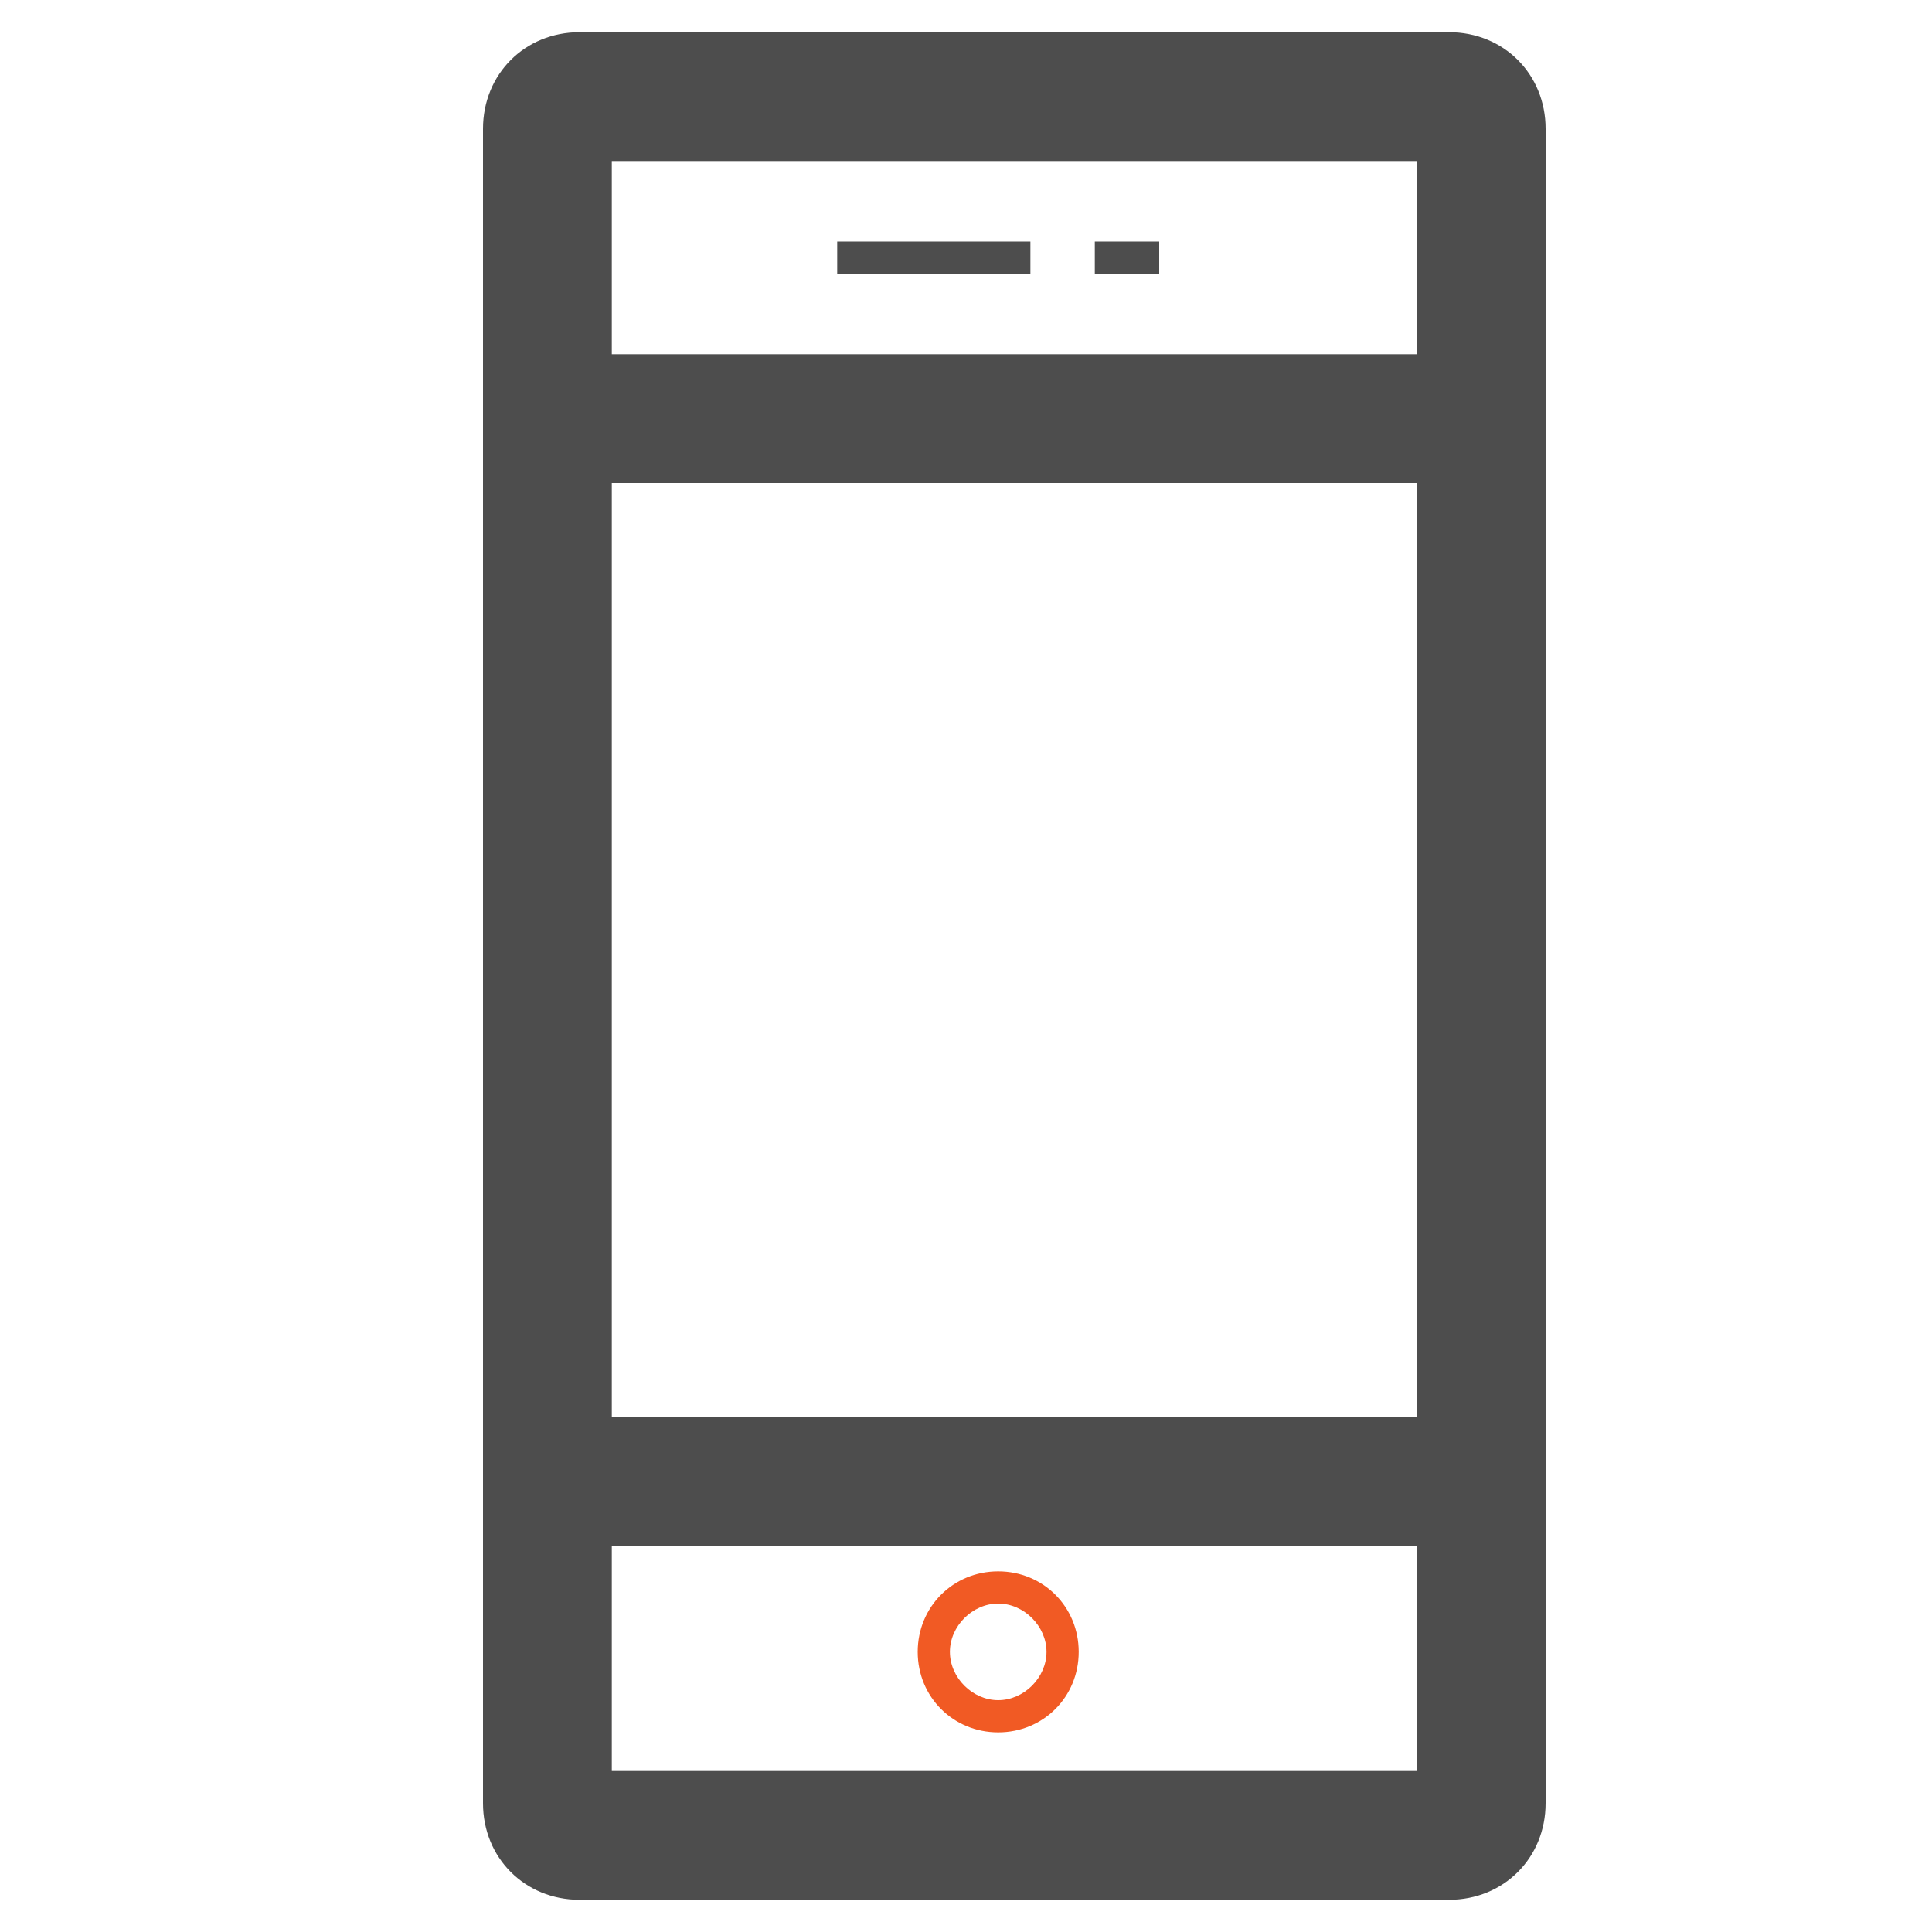 <?xml version="1.0" encoding="utf-8"?>
<!-- Generator: Adobe Illustrator 20.0.0, SVG Export Plug-In . SVG Version: 6.00 Build 0)  -->
<svg version="1.1" id="Layer_1" xmlns="http://www.w3.org/2000/svg" xmlns:xlink="http://www.w3.org/1999/xlink" x="0px" y="0px"
	 viewBox="0 0 60 60" style="enable-background:new 0 0 60 60;" xml:space="preserve">
<style type="text/css">
	.st0{fill:#F15A24;}
	.st1{fill:#4D4D4D;}
</style>
<g>
	<path class="st0" d="M31,49.8c0.8,0,1.5,0.7,1.5,1.5s-0.7,1.5-1.5,1.5s-1.5-0.7-1.5-1.5S30.2,49.8,31,49.8 M31,48.8
		c-1.4,0-2.5,1.1-2.5,2.5s1.1,2.5,2.5,2.5s2.5-1.1,2.5-2.5S32.4,48.8,31,48.8L31,48.8z"/>
	<rect x="26" y="7.5" class="st1" width="6" height="1"/>
	<rect x="34" y="7.5" class="st1" width="2" height="1"/>
	<path class="st1" d="M48,4c0-1.7-1.3-3-3-3H18c-1.7,0-3,1.3-3,3v52c0,1.7,1.3,3,3,3h27c1.7,0,3-1.3,3-3V4z M44,5v6H19V5H44z M44,15
		v29H19V15H44z M19,55v-7h25v7H19z"/>
</g>
</svg>
